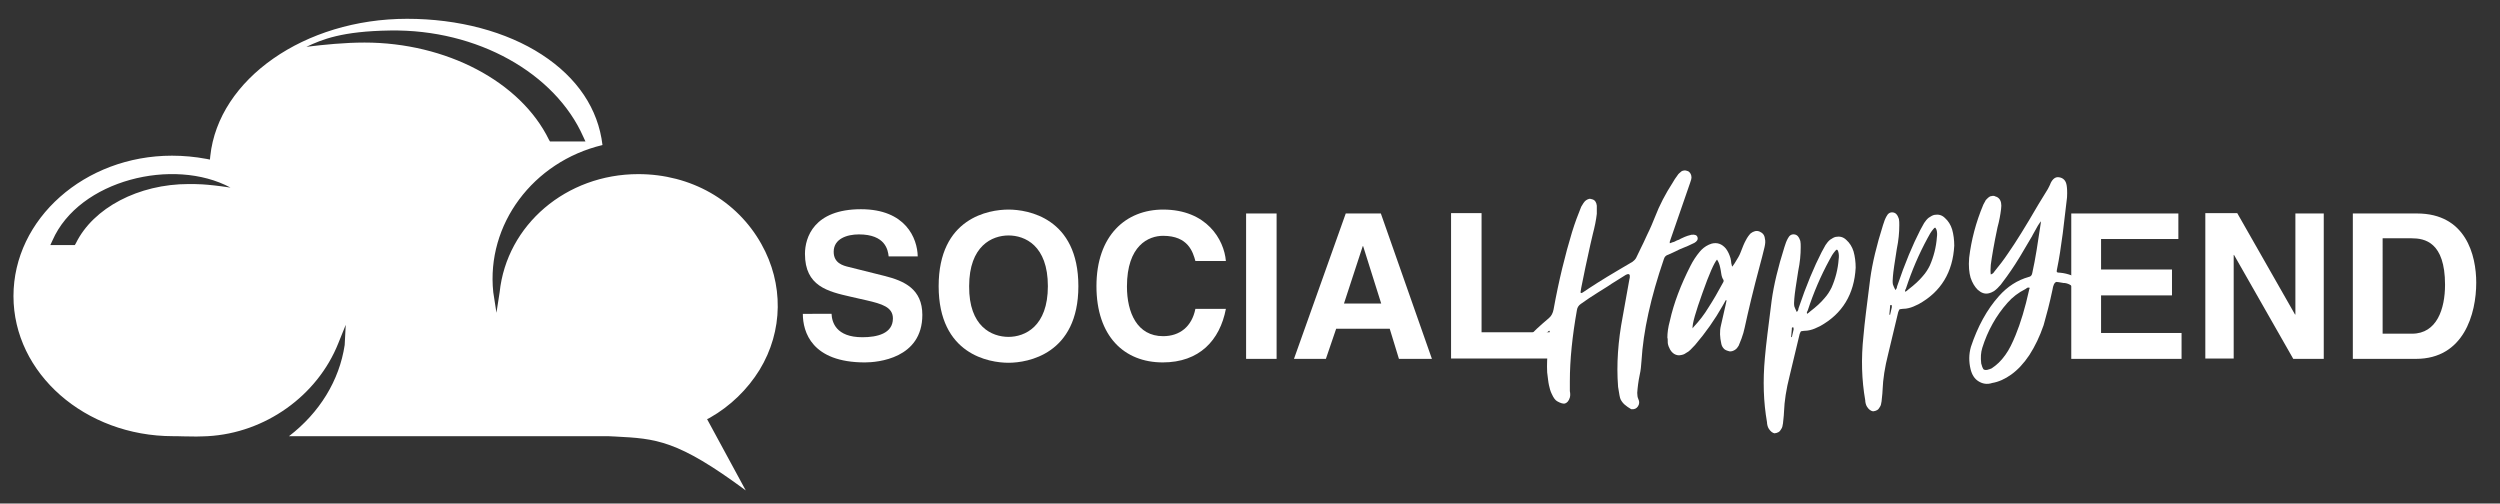 <?xml version="1.0" encoding="utf-8"?>
<!-- Generator: Adobe Illustrator 24.0.1, SVG Export Plug-In . SVG Version: 6.00 Build 0)  -->
<svg version="1.1" id="Calque_1" xmlns="http://www.w3.org/2000/svg" xmlns:xlink="http://www.w3.org/1999/xlink" x="0px" y="0px"
	 viewBox="0 0 705 142" style="enable-background:new 0 0 705 142;" xml:space="preserve">
<rect x="0" y="0" width="705" height="142" fill="#333333" stroke="none"/>
<style type="text/css">
	.st0{fill:#FFFFFF;}
</style>
<path class="st0" d="M210.3,138.3C191,124,185,123.7,173.5,123.1l-2.1-0.1H81.5c8.6-6.6,14.2-15.7,15.7-25.7l0.3-5.7l-2.1,5.2
	c-5.9,14.8-20.6,25.3-36.8,26.2c-0.6,0-1.7,0.1-3.2,0.1c-2.6,0-5.6-0.1-5.6-0.1c-0.4,0-0.7,0-1,0c-24.8,0-45-17.7-45-39.5
	s20.1-39.6,44.7-39.6c3.2,0,6.5,0.3,9.7,0.9l1,0.2l0.1-1c2.3-21.7,26.6-38.7,55.5-38.7c14.5,0,28,3.6,38,10.1s15.9,15.3,17.1,25.5
	c-19.6,4.7-32.8,22.4-30.8,41.5l0.9,5.8l0.9-5.8c2-19,18.8-33.3,39.1-33.3c14.8,0,27.8,7.4,34.7,19.7c6.3,11.2,6.2,24.5-0.5,35.5
	c-3.4,5.5-8.2,10.2-14,13.5l-0.8,0.4L210.3,138.3 M14.8,67.8l-0.6,1.3h6.9l0.3-0.5c4.9-10,17.7-16.7,31.8-16.7c1.7,0,4.5-0.1,11.8,1
	C49,44.3,22.3,50.7,14.8,67.8z M102.8,12c23,0,44,11,52,27.4l0.3,0.5h10l-0.6-1.3c-7.9-17.9-29.8-30.4-54.5-30
	c-13.6,0.2-19.1,2.5-23.6,4.6C91.3,12.6,97.2,12,102.8,12z"/>
<g>
	<g>
		<path class="st0" d="M234.5,88.5c0.1,2.3,1.2,6.6,8.7,6.6c4.1,0,8.6-1,8.6-5.3c0-3.2-3.1-4.1-7.4-5.1l-4.4-1
			c-6.6-1.5-13-3-13-12.1c0-4.6,2.5-12.6,15.8-12.6c12.6,0,15.9,8.2,16,13.3h-8.2c-0.2-1.8-0.9-6.2-8.4-6.2c-3.3,0-7.1,1.2-7.1,4.9
			c0,3.2,2.6,3.9,4.3,4.3l10,2.5c5.6,1.4,10.7,3.7,10.7,11c0,12.3-12.6,13.4-16.2,13.4c-15,0-17.5-8.6-17.5-13.7L234.5,88.5
			L234.5,88.5z"/>
		<path class="st0" d="M284.4,59.1c5.4,0,19.7,2.3,19.7,21.6c0,19.2-14.3,21.6-19.7,21.6s-19.7-2.3-19.7-21.6S278.9,59.1,284.4,59.1
			z M284.4,95c4.6,0,11.1-2.9,11.1-14.3c0-11.5-6.5-14.3-11.1-14.3s-11.1,2.9-11.1,14.3C273.2,92.1,279.7,95,284.4,95z"/>
		<path class="st0" d="M337.1,73.6c-0.7-2.5-2-7.1-9.1-7.1c-4.1,0-10.2,2.7-10.2,14.3c0,7.4,2.9,14,10.2,14c4.7,0,8.1-2.7,9.1-7.7
			h8.6c-1.7,8.9-7.5,15.1-17.8,15.1c-10.9,0-18.7-7.4-18.7-21.5c0-14.3,8.3-21.6,18.8-21.6c12.3,0,17.2,8.5,17.7,14.5H337.1z"/>
		<path class="st0" d="M360,101.2h-8.6v-41h8.6V101.2z"/>
		<path class="st0" d="M373.9,101.2h-9l14.6-41h9.9l14.4,41h-9.3l-2.6-8.5h-15.1L373.9,101.2z M379,85.6h10.5l-5.1-16.2h-0.1
			L379,85.6z"/>
		<path class="st0" d="M417.8,93.7h20.4v7.4h-29v-41h8.6V93.7z"/>
	</g>
	<g>
		<path class="st0" d="M614.3,67.4h-21.8V76h20v7.3h-20v10.6h22.7v7.3h-31.1v-41h30.2L614.3,67.4L614.3,67.4z"/>
		<path class="st0" d="M647.3,60.2h8v41h-8.6L630,71.9h-0.1v29.2h-8v-41h9l16.3,28.6h0.1V60.2z"/>
		<path class="st0" d="M663.5,60.2h18.1c13.8,0,16.7,11.8,16.7,19.5c0,8.8-3.5,21.5-17,21.5h-17.8V60.2L663.5,60.2z M671.9,94.1h8.3
			c7,0,9.3-7,9.3-13.8c0-12.1-5.8-13.1-9.4-13.1h-8.2L671.9,94.1L671.9,94.1z"/>
	</g>
	<g>
		<path class="st0" d="M457,112.6c-0.1-0.2-0.2-0.6-0.3-1.1c-0.1-0.5-0.2-1.3-0.4-2.4c-0.5-6.4,0-13,1.3-19.8l1.9-10.6
			c0.1-0.3,0.1-0.4,0.1-0.6v-0.4c-0.1-0.5-0.5-0.5-1.1-0.2c-2.1,1.3-3.4,2.1-4,2.5c-0.5,0.4-1.7,1.1-3.6,2.3s-3.6,2.3-5.1,3.4
			c-0.6,0.4-1,1-1.1,1.7c-1.3,7.3-2,14-2,20.1c0,0.4,0,0.9,0,1.4s0,0.9,0,1.4c0,0.1,0.1,0.4,0.1,0.8c0,0.4,0,0.7-0.1,1
			c-0.3,1-0.8,1.5-1.4,1.7c-0.5,0.1-1.2-0.1-2.1-0.6c-0.6-0.3-1.1-1-1.6-2.1c-0.4-0.8-0.6-1.6-0.8-2.5c-0.2-0.9-0.3-2.1-0.5-3.6
			c-0.1-2.1,0-4.3,0.2-6.6c0.3-2.3,0.4-3.7,0.4-4.1c0-0.1,0.1-0.3,0.1-0.5s0-0.4,0-0.5h-0.2c-2.4,1.9-4,3.6-5,5.1
			c-0.4,0.5-0.7,0.8-0.9,1c-0.2,0.1-0.5,0.1-0.9,0c-0.4-0.2-0.6-0.5-0.6-0.9c-0.1-0.3,0-0.7,0.1-1.2c0.2-0.5,0.6-1.2,1.4-2
			c1.3-1.6,3.3-3.4,5.9-5.6c0.7-0.6,1.1-1.4,1.3-2.4c1.5-8.3,3.3-15.5,5.2-21.8c0.8-2.6,1.7-5,2.6-7.2c0.5-0.9,0.9-1.4,1-1.5
			c0.4-0.4,0.8-0.6,1.2-0.7c0.2-0.1,0.5,0,0.9,0.1c0.8,0.2,1.2,0.9,1.3,1.8c0,0.4,0,0.8,0,1.2c0,0.5,0,0.8,0,1.1
			c-0.2,1.8-0.6,3.7-1.1,5.6l-0.7,3c-1,4.6-1.9,8.6-2.6,12.3l-0.2,1.3c0.2,0.1,0.3,0.2,0.4,0.1c0.1-0.1,0.2-0.1,0.2-0.1
			c2.2-1.5,5.6-3.7,10.2-6.4l3.9-2.3c0.4-0.3,0.8-0.7,1-1.1l1.4-2.9c0.3-0.6,0.9-1.8,1.7-3.6c0.9-1.8,1.6-3.5,2.2-5
			c1.3-3.4,3-6.6,5-9.7c0.3-0.6,0.8-1.3,1.6-2.4c0.1-0.1,0.4-0.4,0.9-0.8c0.2-0.1,0.4-0.2,0.6-0.2c0.4-0.1,0.8,0,1.3,0.2
			c0.6,0.4,0.9,1,0.9,1.8c0,0.2-0.1,0.7-0.4,1.5l-5.5,15.9c-0.2,0.5-0.3,0.8-0.2,1.1l0.3-0.1c0.2-0.1,0.5-0.2,0.9-0.3
			c0.4-0.2,0.6-0.3,0.8-0.4c0.4-0.1,0.8-0.3,1.1-0.5c0.4-0.2,0.7-0.3,1.1-0.5c0.4-0.2,1.1-0.4,1.9-0.6c1-0.1,1.5,0.1,1.7,0.7
			c0.2,0.7-0.2,1.2-0.9,1.6c-1,0.5-2.3,1.1-4.1,1.8c-1.4,0.7-2.5,1.2-3.2,1.5c-0.7,0.2-1.1,0.6-1.3,1.3c-3.7,10.8-5.8,20.3-6.3,28.7
			c-0.1,1.4-0.2,2.6-0.5,3.9c-0.4,1.9-0.6,3.6-0.7,5.1c0,0.7,0.1,1.3,0.3,1.7c0.4,0.8,0.3,1.5-0.1,2.1c-0.4,0.6-1,0.9-1.9,0.8
			C458.5,114.5,457.6,113.8,457,112.6z"/>
		<path class="st0" d="M486.2,98.4c-0.4-0.4-0.7-0.9-0.8-1.5c-0.4-1.8-0.5-3.5-0.1-5.1l1.3-5.7l0.3-1.4c-0.1,0-0.2,0-0.2-0.1
			l-0.9,1.6c-2.2,3.9-4.8,7.6-7.8,11.1c-1,1.1-1.8,1.9-2.3,2.1c-0.4,0.3-0.9,0.6-1.5,0.7c-0.8,0.2-1.4,0.1-2.1-0.3
			c-0.6-0.4-1.1-1-1.4-1.8c-0.1-0.2-0.2-0.4-0.3-0.8c-0.1-0.3-0.1-0.6-0.1-1.1c0-0.4,0-0.7-0.1-0.9c0-1.3,0.2-2.9,0.7-4.7
			c1.1-5,3.1-10.2,5.8-15.5c0.7-1.4,1.6-2.8,2.7-4.1c0.6-0.7,1.4-1.4,2.5-1.9c0.2-0.1,0.5-0.2,0.8-0.3c1.6-0.4,2.9,0.1,4,1.4
			c0.6,0.8,1,1.7,1.3,2.7c0.1,0.5,0.2,0.9,0.2,1.2c0,0.1,0,0.3,0.1,0.5c0,0.2,0.1,0.5,0.2,0.7c0.1-0.2,0.5-0.6,1-1.5
			c0.5-0.8,1-1.6,1.3-2.4c0.6-1.6,1.1-2.8,1.5-3.5c0.4-0.8,0.9-1.5,1.4-2c0.4-0.3,0.8-0.5,1.2-0.6c0.4-0.1,0.8-0.1,1.3,0.1
			c0.9,0.4,1.4,1,1.5,2c0.2,0.7,0.1,1.5-0.1,2.4c-0.5,2.1-0.9,3.6-1.2,4.7c-2,7.4-3.4,13.4-4.4,18c-0.2,1-0.5,2-0.9,3.1
			c-0.4,1-0.7,1.7-0.8,2c-0.3,0.5-0.6,0.9-1.1,1.2s-0.9,0.4-1.4,0.4C487,98.9,486.5,98.7,486.2,98.4z M477.6,92.2
			c1.6-1.7,3-3.5,4.2-5.5c1.3-2,2.7-4.4,4.2-7.2c0.1-0.2,0.1-0.4,0-0.6c-0.3-0.4-0.5-1-0.6-1.7s-0.2-1.3-0.3-1.7
			c-0.2-1-0.5-1.7-0.9-2.3c-0.8,0.9-2.2,4-4.1,9.4c-1.9,5.3-2.9,8.7-2.8,10L477.6,92.2z"/>
		<path class="st0" d="M498.8,120.9c-0.2-0.3-0.3-0.6-0.4-1s-0.1-0.7-0.1-0.8c-1-5.7-1.2-11.7-0.6-18.2c0.3-3.6,1-9,1.9-16.1
			c0.6-4.4,1.8-9.4,3.6-15.1c0.3-1,0.6-1.8,1-2.5c0.4-0.8,1-1.2,1.8-1.1c0.8,0.1,1.3,0.7,1.6,1.6l0.1,0.3c0.1,0.5,0.1,1,0.1,1.7
			c0,2.1-0.2,4.3-0.7,6.7c-0.6,3.8-1,6.4-1.1,7.8c-0.1,0.9-0.1,1.7,0,2.2c0.1,0.3,0.3,0.8,0.7,1.6c0.2-0.2,0.3-0.4,0.4-0.6
			c0-0.2,0.1-0.4,0.1-0.5c2.2-6.5,4.4-11.7,6.5-15.8l1.1-2c0.4-0.6,0.8-1.1,1.3-1.5c0.6-0.4,1.1-0.7,1.6-0.8c1.1-0.2,2.1,0,3,0.9
			c0.9,0.8,1.6,1.9,2,3.2c0.4,1.4,0.6,3,0.6,4.6c-0.4,7.4-3.7,13-10.1,16.5c-1,0.5-1.9,0.9-2.8,1.1c-0.4,0.1-1,0.2-1.7,0.2l-0.7,0.1
			c-0.2,0-0.3,0.3-0.5,0.8l-2.8,11.7c-1,3.9-1.5,7.3-1.6,10.1c0,0.5-0.1,1.6-0.3,3.4c-0.1,0.7-0.2,1.2-0.5,1.6
			c-0.4,0.8-1,1.1-1.9,1.2C499.9,122.1,499.3,121.7,498.8,120.9z M505.8,92.9c0-0.4,0-0.6-0.2-0.6s-0.3,0.1-0.3,0.2
			c0,0.2,0,0.3,0,0.3l-0.2,2.2l0.2,0.1L505.8,92.9z M510.5,87.8c1.7-1.3,3-2.5,4-3.7c0.9-1,1.5-2,2-3c1.1-2.5,1.8-5.2,2-8
			c0.1-0.7,0.1-1.4-0.1-2.1c-0.1-0.4-0.3-0.6-0.4-0.6s-0.3,0.1-0.5,0.4c-0.6,0.7-1.1,1.5-1.6,2.5c-2.5,4.6-4.5,9.3-6.1,14.2
			c0,0.1-0.1,0.2-0.2,0.4s-0.1,0.4,0,0.6C509.9,88.3,510.2,88.1,510.5,87.8z"/>
		<path class="st0" d="M526.5,114.7c-0.2-0.3-0.3-0.6-0.4-1c-0.1-0.4-0.1-0.7-0.1-0.8c-1-5.7-1.2-11.7-0.5-18.2
			c0.3-3.6,1-9,1.9-16.1c0.6-4.4,1.8-9.4,3.6-15.1c0.3-1,0.6-1.8,1-2.5c0.4-0.8,1-1.2,1.8-1.1c0.8,0.1,1.3,0.7,1.6,1.6l0.1,0.3
			c0.1,0.5,0.1,1,0.1,1.7c0,2.1-0.2,4.3-0.7,6.7c-0.6,3.8-1,6.4-1.1,7.8c-0.1,0.9-0.1,1.7,0,2.2c0.1,0.3,0.3,0.8,0.7,1.6
			c0.2-0.2,0.3-0.4,0.4-0.6c0-0.2,0.1-0.4,0.1-0.5c2.2-6.5,4.4-11.7,6.5-15.8l1.1-2c0.4-0.6,0.8-1.1,1.3-1.5
			c0.6-0.4,1.1-0.7,1.6-0.8c1.1-0.2,2.1,0,3,0.9c0.9,0.8,1.6,1.9,2,3.2c0.4,1.4,0.6,3,0.6,4.6c-0.4,7.4-3.7,13-10.1,16.5
			c-1,0.5-1.9,0.9-2.8,1.1c-0.4,0.1-1,0.2-1.7,0.2l-0.7,0.1c-0.2,0-0.3,0.3-0.5,0.8l-2.8,11.7c-1,3.9-1.5,7.3-1.6,10.1
			c0,0.5-0.1,1.6-0.3,3.4c-0.1,0.7-0.2,1.2-0.5,1.6c-0.4,0.8-1,1.1-1.9,1.2C527.6,115.9,527,115.5,526.5,114.7z M533.5,86.6
			c0-0.4,0-0.6-0.2-0.6s-0.3,0.1-0.3,0.2c0,0.2,0,0.3,0,0.3l-0.2,2.2l0.2,0.1L533.5,86.6z M538.2,81.6c1.7-1.3,3-2.5,4-3.7
			c0.9-1,1.5-2,2-3c1.1-2.5,1.8-5.2,2-8c0.1-0.7,0.1-1.4-0.1-2.1c-0.2-0.4-0.3-0.6-0.4-0.6s-0.3,0.1-0.5,0.4
			c-0.6,0.7-1.1,1.5-1.6,2.5c-2.5,4.6-4.5,9.3-6.1,14.2c0,0.1-0.1,0.2-0.2,0.4s-0.1,0.4,0,0.6C537.6,82.1,537.9,81.9,538.2,81.6z"/>
		<path class="st0" d="M557.9,107.5c-1.1-0.7-1.8-1.8-2.2-3.4c-0.5-2.1-0.5-4.2,0.1-6.3c1.9-5.7,4.5-10.5,7.9-14.3
			c2.4-2.7,5.2-4.5,8.4-5.4c0.6-0.1,0.9-0.5,1-1.1c0.9-4,1.6-8.7,2.4-14.1c0-0.1,0-0.2,0-0.5l-0.8,1.2c-1.1,2-1.7,3-1.6,2.9
			c-2.6,4.5-4.6,7.8-6,9.8c-0.6,0.9-1.6,2.3-2.9,4c-0.6,0.7-1.2,1.3-1.9,1.8c-0.5,0.3-1,0.5-1.4,0.6c-1.2,0.3-2.2-0.1-3.2-1
			c-0.8-0.8-1.5-1.9-2-3.4c-0.4-1.4-0.6-3.2-0.4-5.6c0.6-5,1.9-10,4-15c0.3-0.5,0.4-0.8,0.5-0.9c0.1-0.3,0.3-0.5,0.5-0.7
			c0.5-0.5,0.9-0.8,1.3-0.8c0.4-0.1,0.8-0.1,1.1,0.1c0.8,0.2,1.4,0.8,1.6,1.8c0.1,0.5,0.1,1.1,0,1.8c-0.2,1.6-0.5,3.3-1,5.1
			c-1,4.7-1.6,8.3-1.9,10.6c-0.1,1.1-0.1,2,0,2.7c0.3-0.1,0.5-0.2,0.7-0.4c0.2-0.2,0.3-0.4,0.3-0.4c1.4-1.7,2.7-3.4,3.9-5.2
			c2.1-3,4.9-7.5,8.5-13.7l1.9-3.1c0.6-0.9,1.1-1.8,1.4-2.5l0.2-0.5c0.6-1.2,1.4-1.8,2.4-1.6c0.6,0.1,1,0.3,1.4,0.7s0.6,1,0.7,1.6
			s0.2,1.7,0.1,3.4c-0.2,1.7-0.6,5.1-1.2,10.1c-0.5,3.8-1,7.1-1.6,10c-0.1,0.4-0.1,0.6-0.1,0.8s0.3,0.3,0.9,0.3
			c1.2,0.1,2.3,0.4,3.1,0.7c1.5,0.5,2.6,1.6,3.4,3.3c0.2,0.3,0.3,0.6,0.2,1c0.1,0.5-0.1,0.9-0.7,1.2h-0.2c-0.3,0.1-0.7-0.1-1.1-0.4
			l-0.4-0.7c-0.5-1.2-1.5-2-3-2.2h-0.3c-1.1-0.2-1.8-0.3-2-0.3c-0.3,0.1-0.5,0.3-0.7,0.7s-0.3,0.9-0.4,1.5c-0.8,3.8-1.7,7.2-2.5,10
			c-1.1,3.2-2.4,5.9-4,8.4c-1.6,2.4-3.3,4.2-5.1,5.5c-1.8,1.3-3.6,2.1-5.4,2.4C560.3,108.5,559,108.2,557.9,107.5z M565.5,100.1
			c1.1-1.5,2-3.4,2.9-5.6c1.4-3.4,2.7-7.7,3.8-12.7c0-0.1,0-0.2,0.1-0.3c0.1-0.2,0-0.3,0-0.4h-0.4c-0.2,0-0.4,0.2-0.7,0.4
			c-2,1-3.7,2.3-5.1,3.9c-3.2,3.6-5.6,7.9-7.1,12.7c-0.4,1.3-0.5,2.7-0.3,4.4c0.2,0.8,0.4,1.3,0.6,1.6c0.2,0.2,0.6,0.3,1.1,0.2
			s0.9-0.3,1.2-0.4C563,103,564.3,101.8,565.5,100.1z"/>
	</g>
</g>
</svg>
